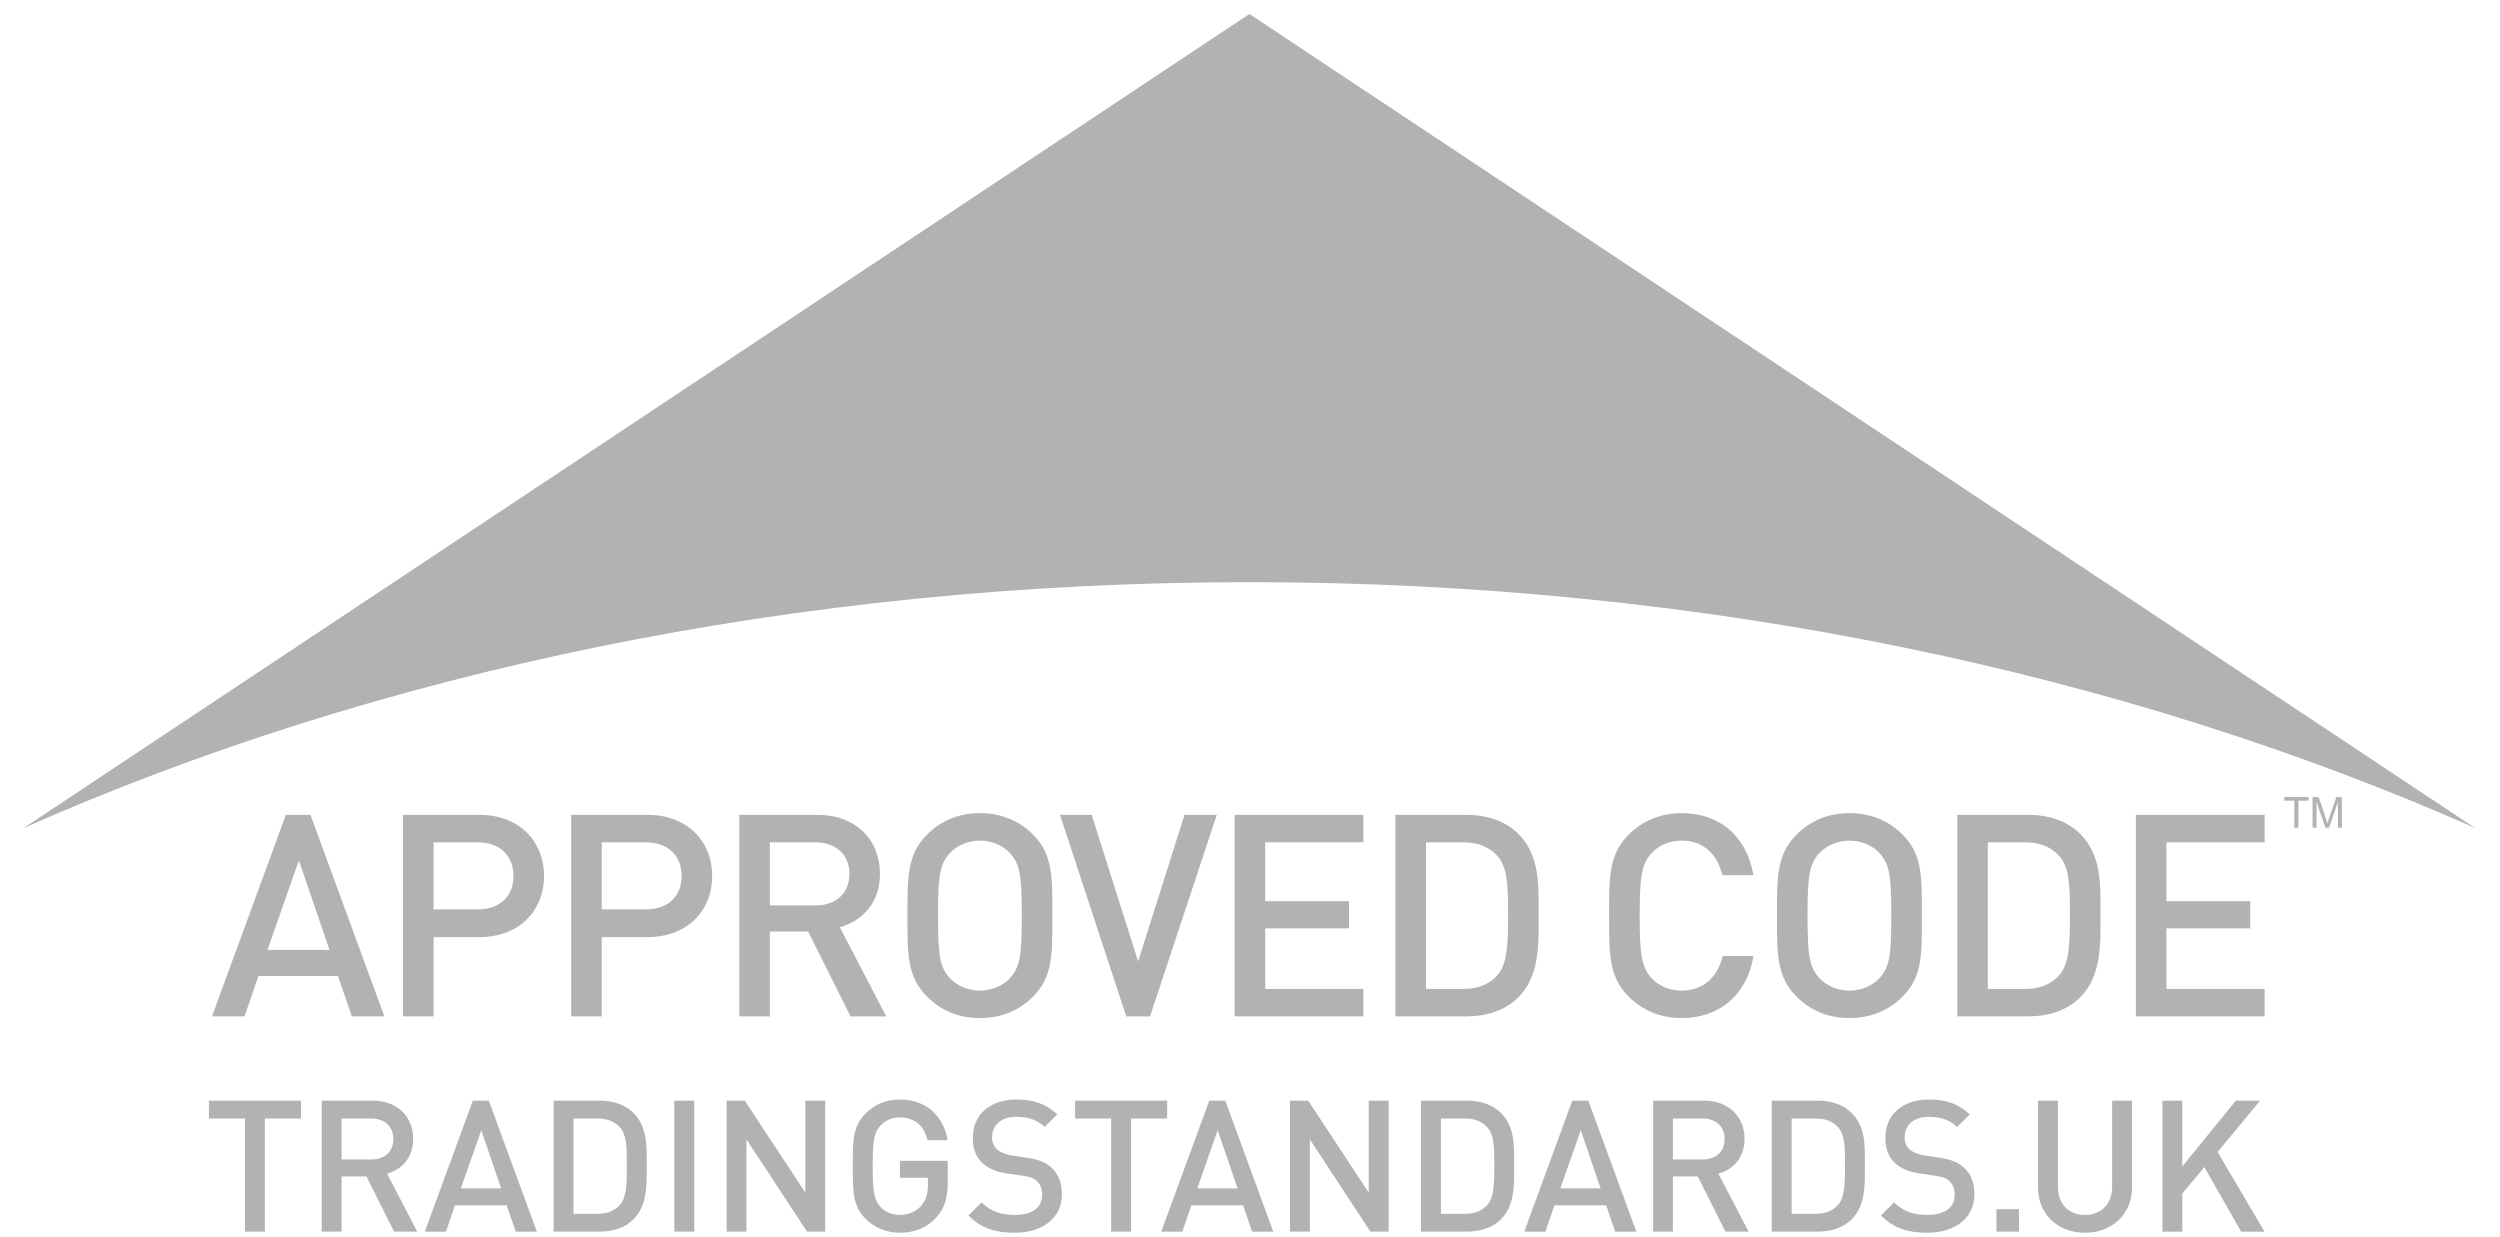 <svg xmlns="http://www.w3.org/2000/svg" width="97" height="48" viewBox="0 0 97 48" fill="none"><g id="tsi-approved" clip-path="url(#clip0_16476_1601)"><g id="Page-1"><g id="tsi-approved-code-brand-guide"><g id="tsi-approved_2"><path id="Fill-6" fill-rule="evenodd" clip-rule="evenodd" d="M18.537 32.682H16.824V35.284H18.537C19.361 35.284 19.921 34.812 19.921 33.989C19.921 33.165 19.361 32.682 18.537 32.682ZM18.603 36.36H16.824V39.435H15.638V31.616H18.603C20.13 31.616 21.107 32.626 21.107 33.989C21.107 35.35 20.13 36.36 18.603 36.36Z" fill="#B2B2B2"></path><path id="Fill-8" fill-rule="evenodd" clip-rule="evenodd" d="M25.061 32.682H23.348V35.284H25.061C25.884 35.284 26.445 34.812 26.445 33.989C26.445 33.165 25.884 32.682 25.061 32.682ZM25.127 36.36H23.348V39.435H22.162V31.616H25.127C26.653 31.616 27.631 32.626 27.631 33.989C27.631 35.35 26.653 36.36 25.127 36.36Z" fill="#B2B2B2"></path><path id="Fill-10" fill-rule="evenodd" clip-rule="evenodd" d="M31.628 32.682H29.871V35.13H31.628C32.419 35.13 32.957 34.68 32.957 33.911C32.957 33.143 32.419 32.682 31.628 32.682ZM33.001 39.435L31.354 36.141H29.871V39.435H28.685V31.616H31.716C33.199 31.616 34.143 32.572 34.143 33.9C34.143 35.021 33.462 35.734 32.584 35.976L34.385 39.435H33.001Z" fill="#B2B2B2"></path><path id="Fill-12" fill-rule="evenodd" clip-rule="evenodd" d="M39.184 33.099C38.91 32.802 38.481 32.616 38.02 32.616C37.559 32.616 37.131 32.802 36.856 33.099C36.471 33.516 36.395 33.955 36.395 35.526C36.395 37.096 36.471 37.536 36.856 37.953C37.131 38.25 37.559 38.436 38.02 38.436C38.481 38.436 38.91 38.25 39.184 37.953C39.569 37.536 39.646 37.096 39.646 35.526C39.646 33.955 39.569 33.516 39.184 33.099ZM40.085 38.667C39.547 39.205 38.855 39.501 38.02 39.501C37.185 39.501 36.505 39.205 35.967 38.667C35.198 37.898 35.209 37.031 35.209 35.526C35.209 34.021 35.198 33.154 35.967 32.385C36.505 31.847 37.185 31.55 38.02 31.55C38.855 31.55 39.547 31.847 40.085 32.385C40.854 33.154 40.832 34.021 40.832 35.526C40.832 37.031 40.854 37.898 40.085 38.667Z" fill="#B2B2B2"></path><path id="Fill-14" fill-rule="evenodd" clip-rule="evenodd" d="M44.621 39.435H43.698L41.128 31.616H42.358L44.159 37.305L45.96 31.616H47.212L44.621 39.435Z" fill="#B2B2B2"></path><path id="Fill-16" fill-rule="evenodd" clip-rule="evenodd" d="M47.904 39.435V31.616H52.901V32.681H49.09V34.966H52.341V36.02H49.09V38.37H52.901V39.435H47.904Z" fill="#B2B2B2"></path><path id="Fill-18" fill-rule="evenodd" clip-rule="evenodd" d="M58.096 33.209C57.767 32.846 57.327 32.682 56.767 32.682H55.328V38.37H56.767C57.327 38.37 57.767 38.206 58.096 37.843C58.502 37.393 58.513 36.547 58.513 35.471C58.513 34.395 58.502 33.659 58.096 33.209ZM58.909 38.7C58.414 39.194 57.7 39.435 56.887 39.435H54.142V31.616H56.887C57.7 31.616 58.414 31.858 58.909 32.352C59.754 33.198 59.699 34.34 59.699 35.471C59.699 36.602 59.754 37.854 58.909 38.7Z" fill="#B2B2B2"></path><path id="Fill-20" fill-rule="evenodd" clip-rule="evenodd" d="M65.245 39.502C64.433 39.502 63.729 39.205 63.191 38.666C62.423 37.898 62.433 37.03 62.433 35.526C62.433 34.021 62.423 33.154 63.191 32.385C63.729 31.847 64.433 31.55 65.245 31.55C66.683 31.55 67.76 32.396 68.034 33.956H66.826C66.64 33.165 66.113 32.616 65.245 32.616C64.784 32.616 64.366 32.791 64.092 33.088C63.708 33.505 63.619 33.956 63.619 35.526C63.619 37.096 63.708 37.546 64.092 37.964C64.366 38.26 64.784 38.436 65.245 38.436C66.113 38.436 66.65 37.887 66.838 37.096H68.034C67.771 38.656 66.662 39.502 65.245 39.502Z" fill="#B2B2B2"></path><path id="Fill-22" fill-rule="evenodd" clip-rule="evenodd" d="M72.922 33.099C72.647 32.802 72.219 32.616 71.758 32.616C71.296 32.616 70.868 32.802 70.594 33.099C70.209 33.516 70.132 33.955 70.132 35.526C70.132 37.096 70.209 37.536 70.594 37.953C70.868 38.25 71.296 38.436 71.758 38.436C72.219 38.436 72.647 38.25 72.922 37.953C73.306 37.536 73.383 37.096 73.383 35.526C73.383 33.955 73.306 33.516 72.922 33.099ZM73.822 38.667C73.284 39.205 72.592 39.501 71.758 39.501C70.923 39.501 70.243 39.205 69.704 38.667C68.936 37.898 68.946 37.031 68.946 35.526C68.946 34.021 68.936 33.154 69.704 32.385C70.243 31.847 70.923 31.55 71.758 31.55C72.592 31.55 73.284 31.847 73.822 32.385C74.591 33.154 74.57 34.021 74.57 35.526C74.57 37.031 74.591 37.898 73.822 38.667Z" fill="#B2B2B2"></path><path id="Fill-24" fill-rule="evenodd" clip-rule="evenodd" d="M79.896 33.209C79.566 32.846 79.127 32.682 78.567 32.682H77.127V38.37H78.567C79.127 38.37 79.566 38.206 79.896 37.843C80.302 37.393 80.313 36.547 80.313 35.471C80.313 34.395 80.302 33.659 79.896 33.209ZM80.709 38.7C80.214 39.194 79.5 39.435 78.688 39.435H75.942V31.616H78.688C79.5 31.616 80.214 31.858 80.709 32.352C81.554 33.198 81.499 34.34 81.499 35.471C81.499 36.602 81.554 37.854 80.709 38.7Z" fill="#B2B2B2"></path><path id="Fill-26" fill-rule="evenodd" clip-rule="evenodd" d="M82.871 39.435V31.616H87.868V32.681H84.058V34.966H87.308V36.02H84.058V38.37H87.868V39.435H82.871Z" fill="#B2B2B2"></path><path id="Fill-28" fill-rule="evenodd" clip-rule="evenodd" d="M10.277 43.398V47.787H9.508V43.398H8.107V42.705H11.678V43.398H10.277Z" fill="#B2B2B2"></path><path id="Fill-30" fill-rule="evenodd" clip-rule="evenodd" d="M14.396 43.398H13.254V44.988H14.396C14.912 44.988 15.262 44.696 15.262 44.196C15.262 43.696 14.912 43.398 14.396 43.398ZM15.289 47.787L14.218 45.647H13.254V47.787H12.484V42.705H14.454C15.419 42.705 16.031 43.326 16.031 44.189C16.031 44.917 15.59 45.382 15.019 45.538L16.189 47.787H15.289Z" fill="#B2B2B2"></path><path id="Fill-32" fill-rule="evenodd" clip-rule="evenodd" d="M18.674 43.854L17.881 46.11H19.444L18.674 43.854ZM20.01 47.788L19.659 46.766H17.653L17.304 47.788H16.482L18.346 42.705H18.966L20.83 47.788H20.01Z" fill="#B2B2B2"></path><path id="Fill-34" fill-rule="evenodd" clip-rule="evenodd" d="M24.051 43.739C23.834 43.503 23.551 43.398 23.186 43.398H22.251V47.095H23.186C23.551 47.095 23.834 46.988 24.051 46.752C24.316 46.459 24.321 45.909 24.321 45.21C24.321 44.511 24.316 44.033 24.051 43.739ZM24.578 47.309C24.258 47.631 23.794 47.787 23.264 47.787H21.481V42.705H23.264C23.794 42.705 24.258 42.862 24.578 43.183C25.128 43.733 25.092 44.475 25.092 45.21C25.092 45.946 25.128 46.76 24.578 47.309Z" fill="#B2B2B2"></path><path id="Fill-36" fill-rule="evenodd" clip-rule="evenodd" d="M26.163 47.787H26.936V42.705H26.163V47.787Z" fill="#B2B2B2"></path><path id="Fill-38" fill-rule="evenodd" clip-rule="evenodd" d="M31.313 47.787L28.963 44.21V47.787H28.192V42.705H28.897L31.247 46.275V42.705H32.017V47.787H31.313Z" fill="#B2B2B2"></path><path id="Fill-39" fill-rule="evenodd" clip-rule="evenodd" d="M36.316 47.253C35.931 47.659 35.451 47.831 34.916 47.831C34.389 47.831 33.932 47.637 33.583 47.287C33.081 46.787 33.089 46.225 33.089 45.246C33.089 44.267 33.081 43.704 33.583 43.204C33.932 42.854 34.374 42.661 34.916 42.661C35.995 42.661 36.624 43.368 36.767 44.239H35.988C35.859 43.682 35.489 43.354 34.916 43.354C34.619 43.354 34.345 43.475 34.166 43.669C33.918 43.939 33.861 44.224 33.861 45.246C33.861 46.267 33.918 46.56 34.166 46.83C34.345 47.024 34.619 47.138 34.916 47.138C35.254 47.138 35.545 47.01 35.745 46.78C35.931 46.566 36.003 46.31 36.003 45.98V45.696H34.916V45.039H36.774V45.816C36.774 46.473 36.653 46.895 36.316 47.253Z" fill="#B2B2B2"></path><path id="Fill-40" fill-rule="evenodd" clip-rule="evenodd" d="M39.373 47.83C38.609 47.83 38.059 47.652 37.574 47.159L38.087 46.652C38.459 47.024 38.867 47.138 39.386 47.138C40.05 47.138 40.435 46.852 40.435 46.36C40.435 46.138 40.372 45.953 40.236 45.831C40.107 45.71 39.98 45.66 39.681 45.618L39.078 45.531C38.665 45.474 38.338 45.331 38.115 45.124C37.866 44.889 37.744 44.568 37.744 44.154C37.744 43.269 38.387 42.661 39.444 42.661C40.114 42.661 40.586 42.833 41.022 43.24L40.529 43.725C40.215 43.425 39.85 43.333 39.423 43.333C38.823 43.333 38.493 43.675 38.493 44.124C38.493 44.309 38.55 44.475 38.687 44.596C38.815 44.71 39.022 44.796 39.258 44.832L39.836 44.917C40.307 44.988 40.572 45.103 40.785 45.295C41.065 45.538 41.201 45.902 41.201 46.338C41.201 47.274 40.435 47.83 39.373 47.83Z" fill="#B2B2B2"></path><path id="Fill-41" fill-rule="evenodd" clip-rule="evenodd" d="M43.885 43.398V47.787H43.114V43.398H41.714V42.705H45.286V43.398H43.885Z" fill="#B2B2B2"></path><path id="Fill-42" fill-rule="evenodd" clip-rule="evenodd" d="M47.246 43.854L46.454 46.11H48.019L47.246 43.854ZM48.582 47.788L48.232 46.766H46.226L45.875 47.788H45.056L46.92 42.705H47.54L49.403 47.788H48.582Z" fill="#B2B2B2"></path><path id="Fill-43" fill-rule="evenodd" clip-rule="evenodd" d="M53.172 47.787L50.824 44.21V47.787H50.052V42.705H50.759L53.107 46.275V42.705H53.88V47.787H53.172Z" fill="#B2B2B2"></path><path id="Fill-44" fill-rule="evenodd" clip-rule="evenodd" d="M57.707 43.739C57.493 43.503 57.207 43.398 56.843 43.398H55.908V47.095H56.843C57.207 47.095 57.493 46.988 57.707 46.752C57.971 46.459 57.979 45.909 57.979 45.21C57.979 44.511 57.971 44.033 57.707 43.739ZM58.236 47.309C57.914 47.631 57.45 47.787 56.921 47.787H55.136V42.705H56.921C57.45 42.705 57.914 42.862 58.236 43.183C58.786 43.733 58.748 44.475 58.748 45.21C58.748 45.946 58.786 46.76 58.236 47.309Z" fill="#B2B2B2"></path><path id="Fill-45" fill-rule="evenodd" clip-rule="evenodd" d="M61.334 43.854L60.541 46.11H62.104L61.334 43.854ZM62.668 47.788L62.319 46.766H60.313L59.963 47.788H59.142L61.004 42.705H61.627L63.491 47.788H62.668Z" fill="#B2B2B2"></path><path id="Fill-46" fill-rule="evenodd" clip-rule="evenodd" d="M66.052 43.398H64.91V44.988H66.052C66.567 44.988 66.916 44.696 66.916 44.196C66.916 43.696 66.567 43.398 66.052 43.398ZM66.946 47.787L65.874 45.647H64.91V47.787H64.141V42.705H66.111C67.074 42.705 67.688 43.326 67.688 44.189C67.688 44.917 67.246 45.382 66.674 45.538L67.846 47.787H66.946Z" fill="#B2B2B2"></path><path id="Fill-47" fill-rule="evenodd" clip-rule="evenodd" d="M71.316 43.739C71.101 43.503 70.816 43.398 70.45 43.398H69.516V47.095H70.45C70.816 47.095 71.101 46.988 71.316 46.752C71.578 46.459 71.587 45.909 71.587 45.21C71.587 44.511 71.578 44.033 71.316 43.739ZM71.844 47.309C71.522 47.631 71.058 47.787 70.531 47.787H68.745V42.705H70.531C71.058 42.705 71.522 42.862 71.844 43.183C72.393 43.733 72.358 44.475 72.358 45.21C72.358 45.946 72.393 46.76 71.844 47.309Z" fill="#B2B2B2"></path><path id="Fill-48" fill-rule="evenodd" clip-rule="evenodd" d="M74.779 47.83C74.014 47.83 73.465 47.652 72.98 47.159L73.493 46.652C73.864 47.024 74.272 47.138 74.792 47.138C75.457 47.138 75.843 46.852 75.843 46.36C75.843 46.138 75.778 45.953 75.642 45.831C75.515 45.71 75.385 45.66 75.085 45.618L74.487 45.531C74.071 45.474 73.743 45.331 73.522 45.124C73.273 44.889 73.151 44.568 73.151 44.154C73.151 43.269 73.792 42.661 74.849 42.661C75.522 42.661 75.991 42.833 76.427 43.24L75.935 43.725C75.62 43.425 75.255 43.333 74.829 43.333C74.23 43.333 73.9 43.675 73.9 44.124C73.9 44.309 73.958 44.475 74.093 44.596C74.222 44.71 74.428 44.796 74.663 44.832L75.242 44.917C75.713 44.988 75.978 45.103 76.193 45.295C76.47 45.538 76.606 45.902 76.606 46.338C76.606 47.274 75.843 47.83 74.779 47.83Z" fill="#B2B2B2"></path><path id="Fill-49" fill-rule="evenodd" clip-rule="evenodd" d="M77.463 47.788H78.335V46.917H77.463V47.788Z" fill="#B2B2B2"></path><path id="Fill-50" fill-rule="evenodd" clip-rule="evenodd" d="M48.477 22.588C66.066 22.588 82.417 26.102 96.034 32.127L48.477 0.542L0.918 32.127C14.535 26.102 30.886 22.588 48.477 22.588Z" fill="#B2B2B2"></path><path id="Fill-51" fill-rule="evenodd" clip-rule="evenodd" d="M52.01 6.562C51.271 4.921 50.364 3.456 49.364 2.215C50.053 3.21 50.685 4.317 51.225 5.517C54.032 11.746 53.443 18.063 49.848 19.683C46.901 21.011 42.695 18.766 39.728 14.482C42.705 19.46 47.381 22.192 50.59 20.747C54.208 19.116 54.816 12.79 52.01 6.562Z" fill="#B2B2B2"></path><path id="Fill-52" fill-rule="evenodd" clip-rule="evenodd" d="M43.931 8.775H43.983C43.941 9.29 43.921 9.794 43.901 10.298C44.044 10.298 44.518 10.288 44.991 10.267C44.981 10.34 44.981 10.412 44.981 10.484C44.981 10.556 44.981 10.628 44.991 10.7C44.631 10.679 44.148 10.679 43.901 10.679C43.88 10.782 43.828 12.398 43.828 13.293C43.828 14.065 43.849 14.848 44.662 14.848C44.775 14.848 44.991 14.817 45.126 14.775V15.023C44.889 15.105 44.59 15.177 44.333 15.177C43.478 15.177 43.067 14.693 43.067 13.89C43.067 13.139 43.128 12.213 43.139 10.679C42.933 10.679 42.706 10.679 42.439 10.7C42.448 10.618 42.459 10.545 42.459 10.463C42.459 10.391 42.448 10.329 42.439 10.257C42.748 10.278 42.974 10.288 43.118 10.288C43.108 10.02 43.098 9.578 43.077 9.135L43.931 8.775Z" fill="#B2B2B2"></path><path id="Fill-53" fill-rule="evenodd" clip-rule="evenodd" d="M45.856 14.086C46 14.364 46.443 14.796 47.019 14.796C47.534 14.796 48.017 14.477 48.017 13.87C48.017 12.594 45.588 13.345 45.588 11.605C45.588 10.71 46.206 10.051 47.297 10.051C47.801 10.051 48.12 10.236 48.44 10.34C48.326 10.535 48.213 10.916 48.192 11.07H48.069C47.966 10.741 47.627 10.432 47.164 10.432C46.762 10.432 46.288 10.69 46.288 11.296C46.288 12.635 48.718 11.811 48.718 13.55C48.718 14.333 48.007 15.177 46.865 15.177C46.237 15.177 45.825 15.002 45.536 14.837C45.619 14.662 45.732 14.291 45.732 14.086H45.856Z" fill="#B2B2B2"></path><path id="Fill-54" fill-rule="evenodd" clip-rule="evenodd" d="M49.52 12.079C49.52 11.461 49.5 10.741 49.438 10.154C49.593 10.185 49.747 10.206 49.901 10.206C50.056 10.206 50.21 10.185 50.364 10.154C50.302 10.741 50.282 11.461 50.282 12.079V13.149C50.282 13.767 50.302 14.488 50.364 15.075C50.21 15.043 50.056 15.023 49.901 15.023C49.747 15.023 49.593 15.043 49.438 15.075C49.5 14.488 49.52 13.767 49.52 13.149V12.079ZM49.901 7.838C50.19 7.838 50.426 8.075 50.426 8.364C50.426 8.652 50.19 8.888 49.901 8.888C49.613 8.888 49.376 8.652 49.376 8.364C49.376 8.075 49.613 7.838 49.901 7.838Z" fill="#B2B2B2"></path><path id="Fill-55" fill-rule="evenodd" clip-rule="evenodd" d="M89.021 32.116V31.067H88.629V30.926H89.572V31.067H89.178V32.116H89.021Z" fill="#B2B2B2"></path><path id="Fill-56" fill-rule="evenodd" clip-rule="evenodd" d="M89.728 32.116V30.926H89.965L90.247 31.768C90.273 31.847 90.292 31.905 90.303 31.945C90.317 31.901 90.338 31.838 90.366 31.754L90.651 30.926H90.863V32.116H90.712V31.12L90.366 32.116H90.224L89.88 31.103V32.116H89.728Z" fill="#B2B2B2"></path><path id="Fill-57" fill-rule="evenodd" clip-rule="evenodd" d="M80.896 47.831C79.861 47.831 79.075 47.125 79.075 46.076V42.706H79.847V46.039C79.847 46.718 80.261 47.139 80.896 47.139C81.531 47.139 81.952 46.718 81.952 46.039V42.706H82.723V46.076C82.723 47.125 81.93 47.831 80.896 47.831Z" fill="#B2B2B2"></path><path id="Fill-58" fill-rule="evenodd" clip-rule="evenodd" d="M86.956 47.789L85.528 45.283L84.672 46.312V47.789H83.901V42.706H84.672V45.261L86.749 42.706H87.692L86.043 44.697L87.864 47.789H86.956Z" fill="#B2B2B2"></path><path id="Fill-5" fill-rule="evenodd" clip-rule="evenodd" d="M11.597 33.384L10.378 36.854H12.783L11.597 33.384ZM13.65 39.435L13.112 37.865H10.026L9.488 39.435H8.225L11.091 31.616H12.047L14.913 39.435H13.65Z" fill="#B2B2B2"></path></g></g></g></g><defs><clipPath id="clip0_16476_1601"><rect width="95.377" height="48" fill="white" transform="translate(0.718)"></rect></clipPath></defs></svg>